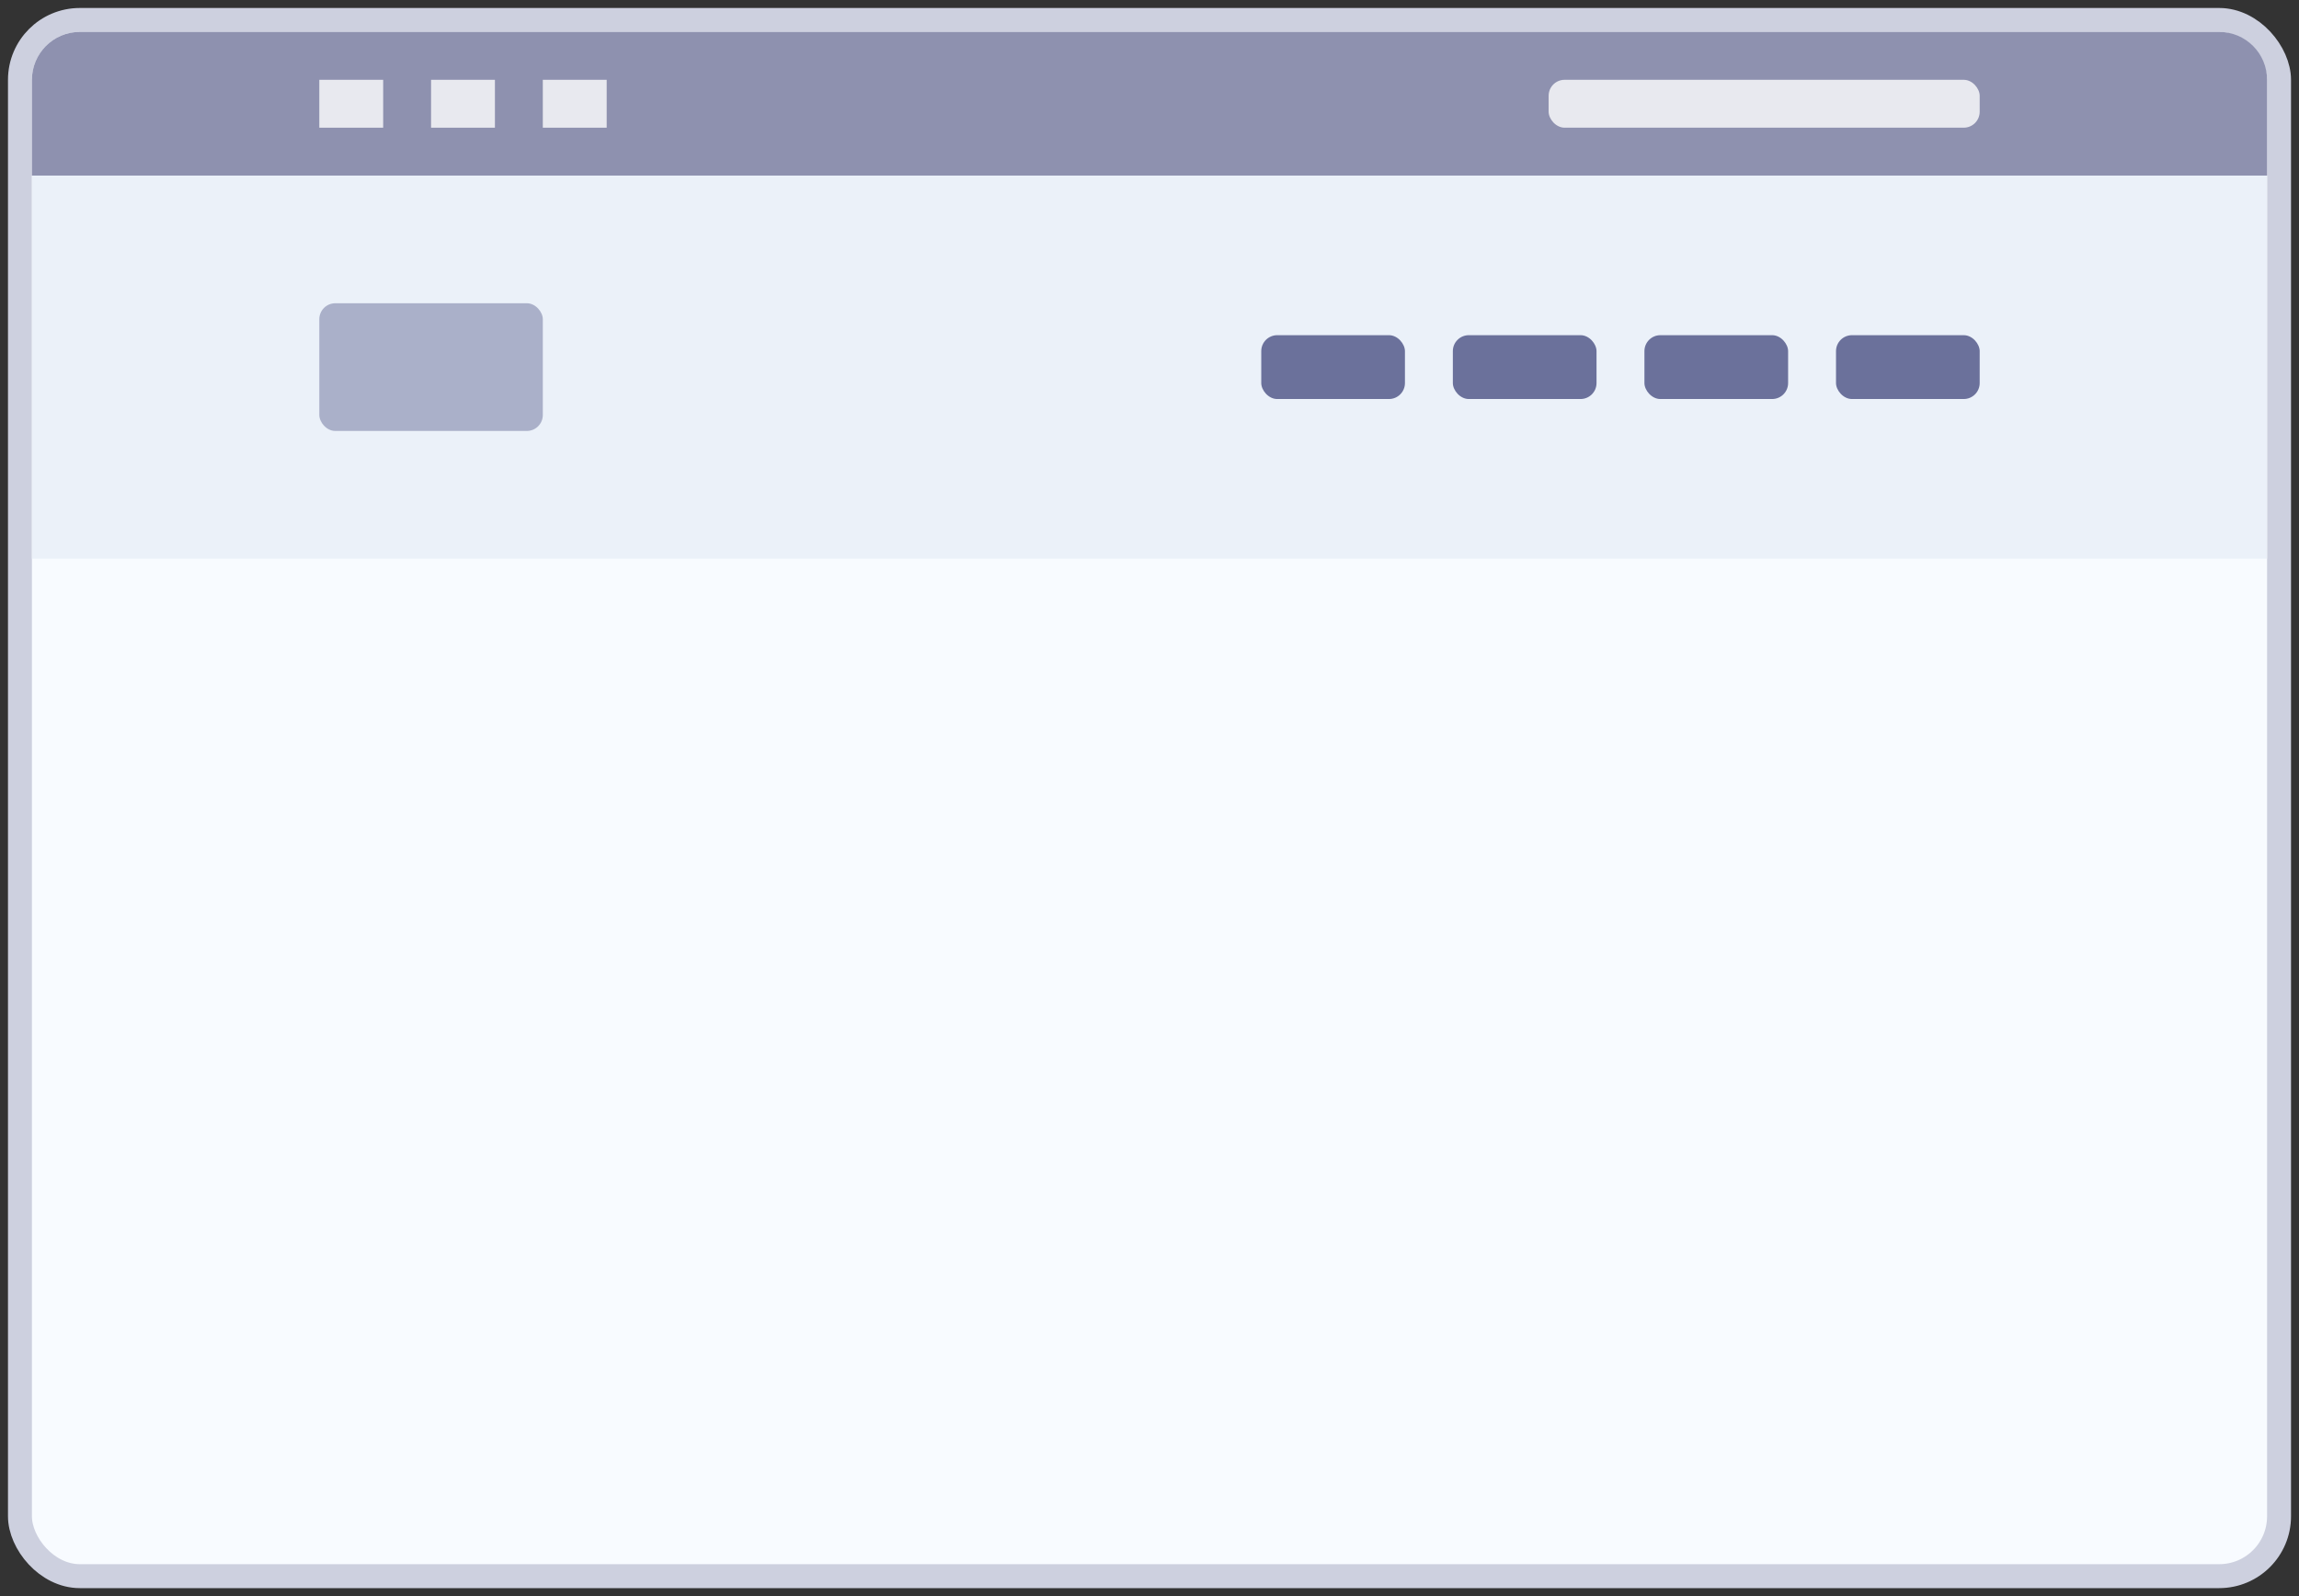 <svg width="144" height="100" fill="none" xmlns="http://www.w3.org/2000/svg"><rect width="100%" height="100%" fill="#333333" stroke="none"/><rect x="1.25" y="1.25" width="141.5" height="97.5" rx="3.75" fill="#F8FBFF" stroke="#CDD0DF" stroke-width="1.5"/><path d="M2 5c0-1.657 1.343-3 3-3h134c1.657 0 3 1.343 3 3v6H2V5z" fill="#8E91AF"/><path fill="#EBF1F9" d="M2 11h140v24H2z"/><rect opacity=".5" x="20" y="19" width="14" height="8" rx="1" fill="#6B719B"/><g opacity=".8" fill="#fff"><path d="M20 5h4v3h-4zM27 5h4v3h-4zM34 5h4v3h-4z"/></g><rect opacity=".8" x="97" y="5" width="27" height="3" rx="1" fill="#fff"/><rect x="79" y="21" width="9" height="4" rx="1" fill="#6B719B"/><rect x="91" y="21" width="9" height="4" rx="1" fill="#6B719B"/><rect x="103" y="21" width="9" height="4" rx="1" fill="#6B719B"/><rect x="115" y="21" width="9" height="4" rx="1" fill="#6B719B"/></svg>